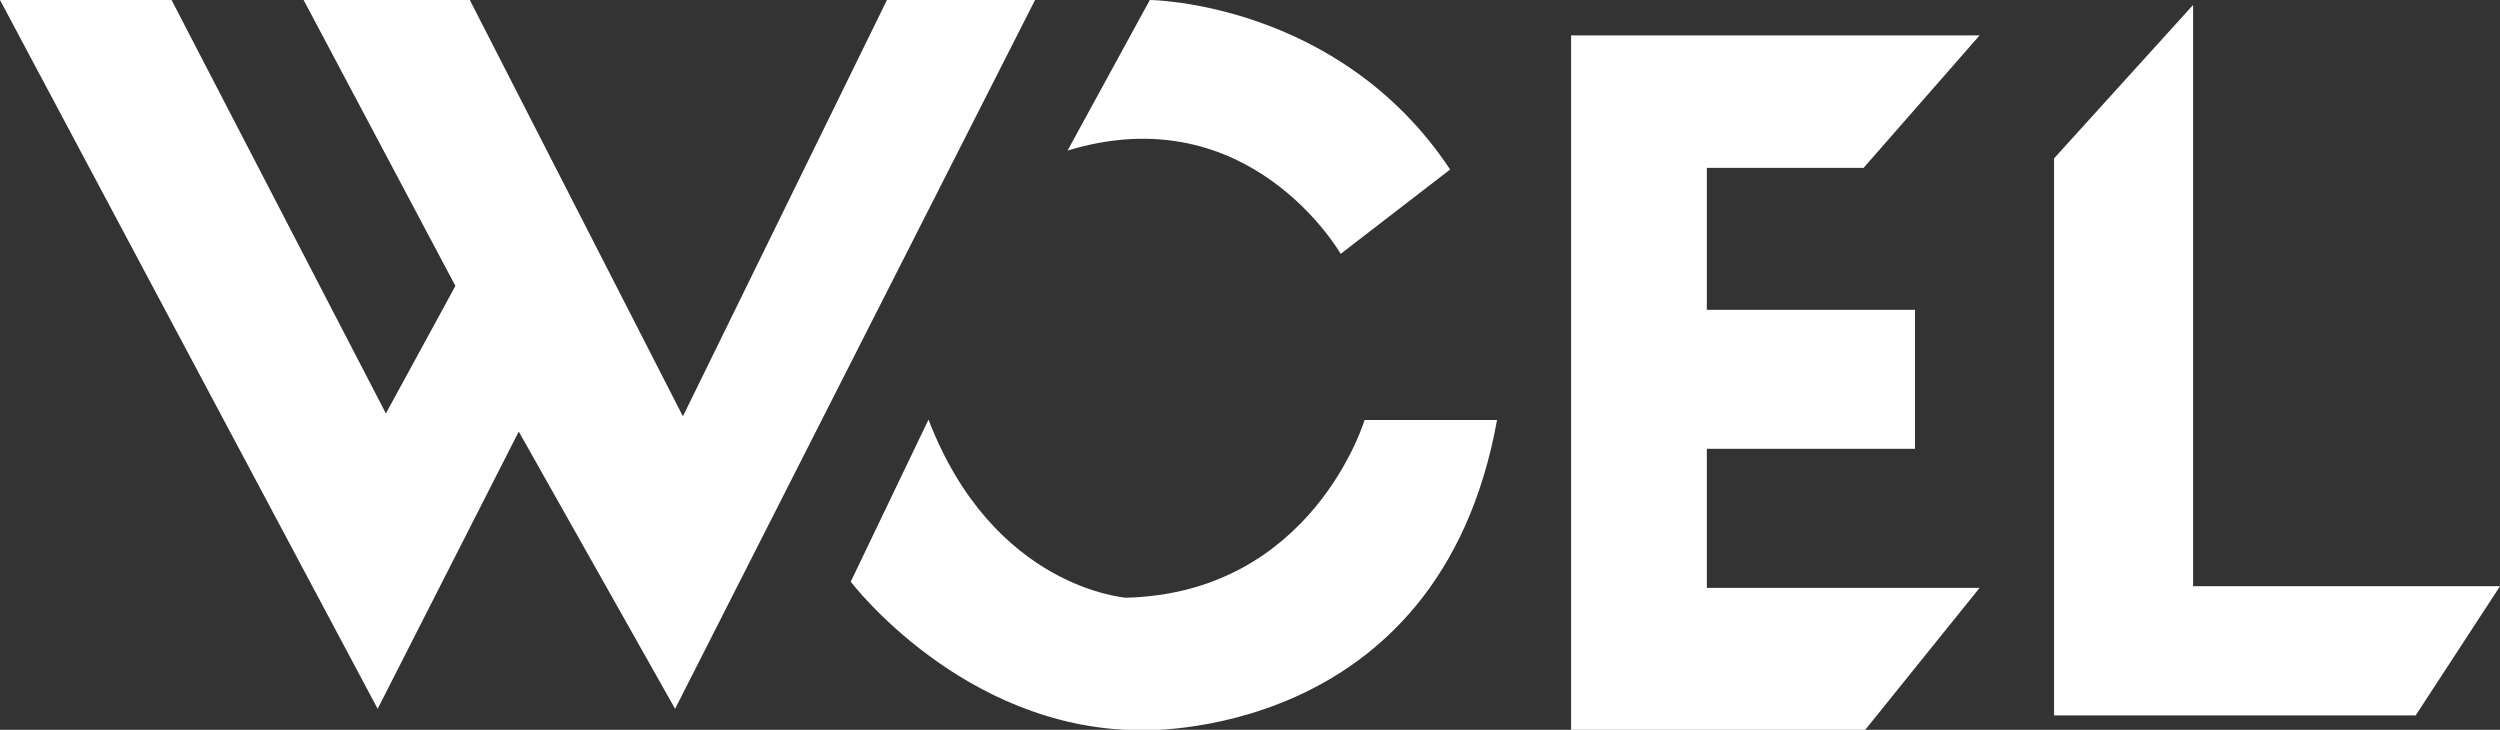 <?xml version="1.0" encoding="utf-8"?>
<!-- Generator: Adobe Illustrator 26.5.0, SVG Export Plug-In . SVG Version: 6.00 Build 0)  -->
<svg version="1.1" id="Layer_1" xmlns="http://www.w3.org/2000/svg" xmlns:xlink="http://www.w3.org/1999/xlink" x="0px" y="0px"
	 viewBox="0 0 607.7 177.4" style="enable-background:new 0 0 607.7 177.4;" xml:space="preserve">
<rect x="0" y="0" width="607.7" height="177.4" fill="#333333" stroke="none"/>
<style type="text/css">
	.st0{fill:#FFFFFF;}
</style>
<g>
	<g>
		<polygon class="st0" points="0,0 91.8,172.3 126.1,104.9 164.1,172.3 251.6,0 215.6,0 166,101.2 114.2,0 73.8,0 110.7,69.5 
			93.8,100.5 41.7,0 		"/>
		<path class="st0" d="M259.5,36.6l20-36.6c0,0,45.9,0.4,73,41.2l-26.6,20.5C325.8,61.6,303.8,23.1,259.5,36.6z"/>
		<path class="st0" d="M225.7,102l-18.9,39.4c0,0,27.1,35.7,69.9,36.1c0,0,73,3.4,87.2-75.4h-32.2c0,0-12.6,42.1-58.1,43.2
			C273.6,145.2,241.5,143.1,225.7,102z"/>
		<polygon class="st0" points="381.9,8.6 481.2,8.6 453,40.8 414.9,40.8 414.9,75.3 465.5,75.3 465.5,109.1 414.9,109.1 
			414.9,142.9 481.2,142.9 453.4,177.4 381.9,177.4 		"/>
		<polygon class="st0" points="533.1,1.2 533.1,142.5 607.7,142.5 587.2,173.9 499.3,173.9 499.3,38.5 		"/>
	</g>
</g>
</svg>

